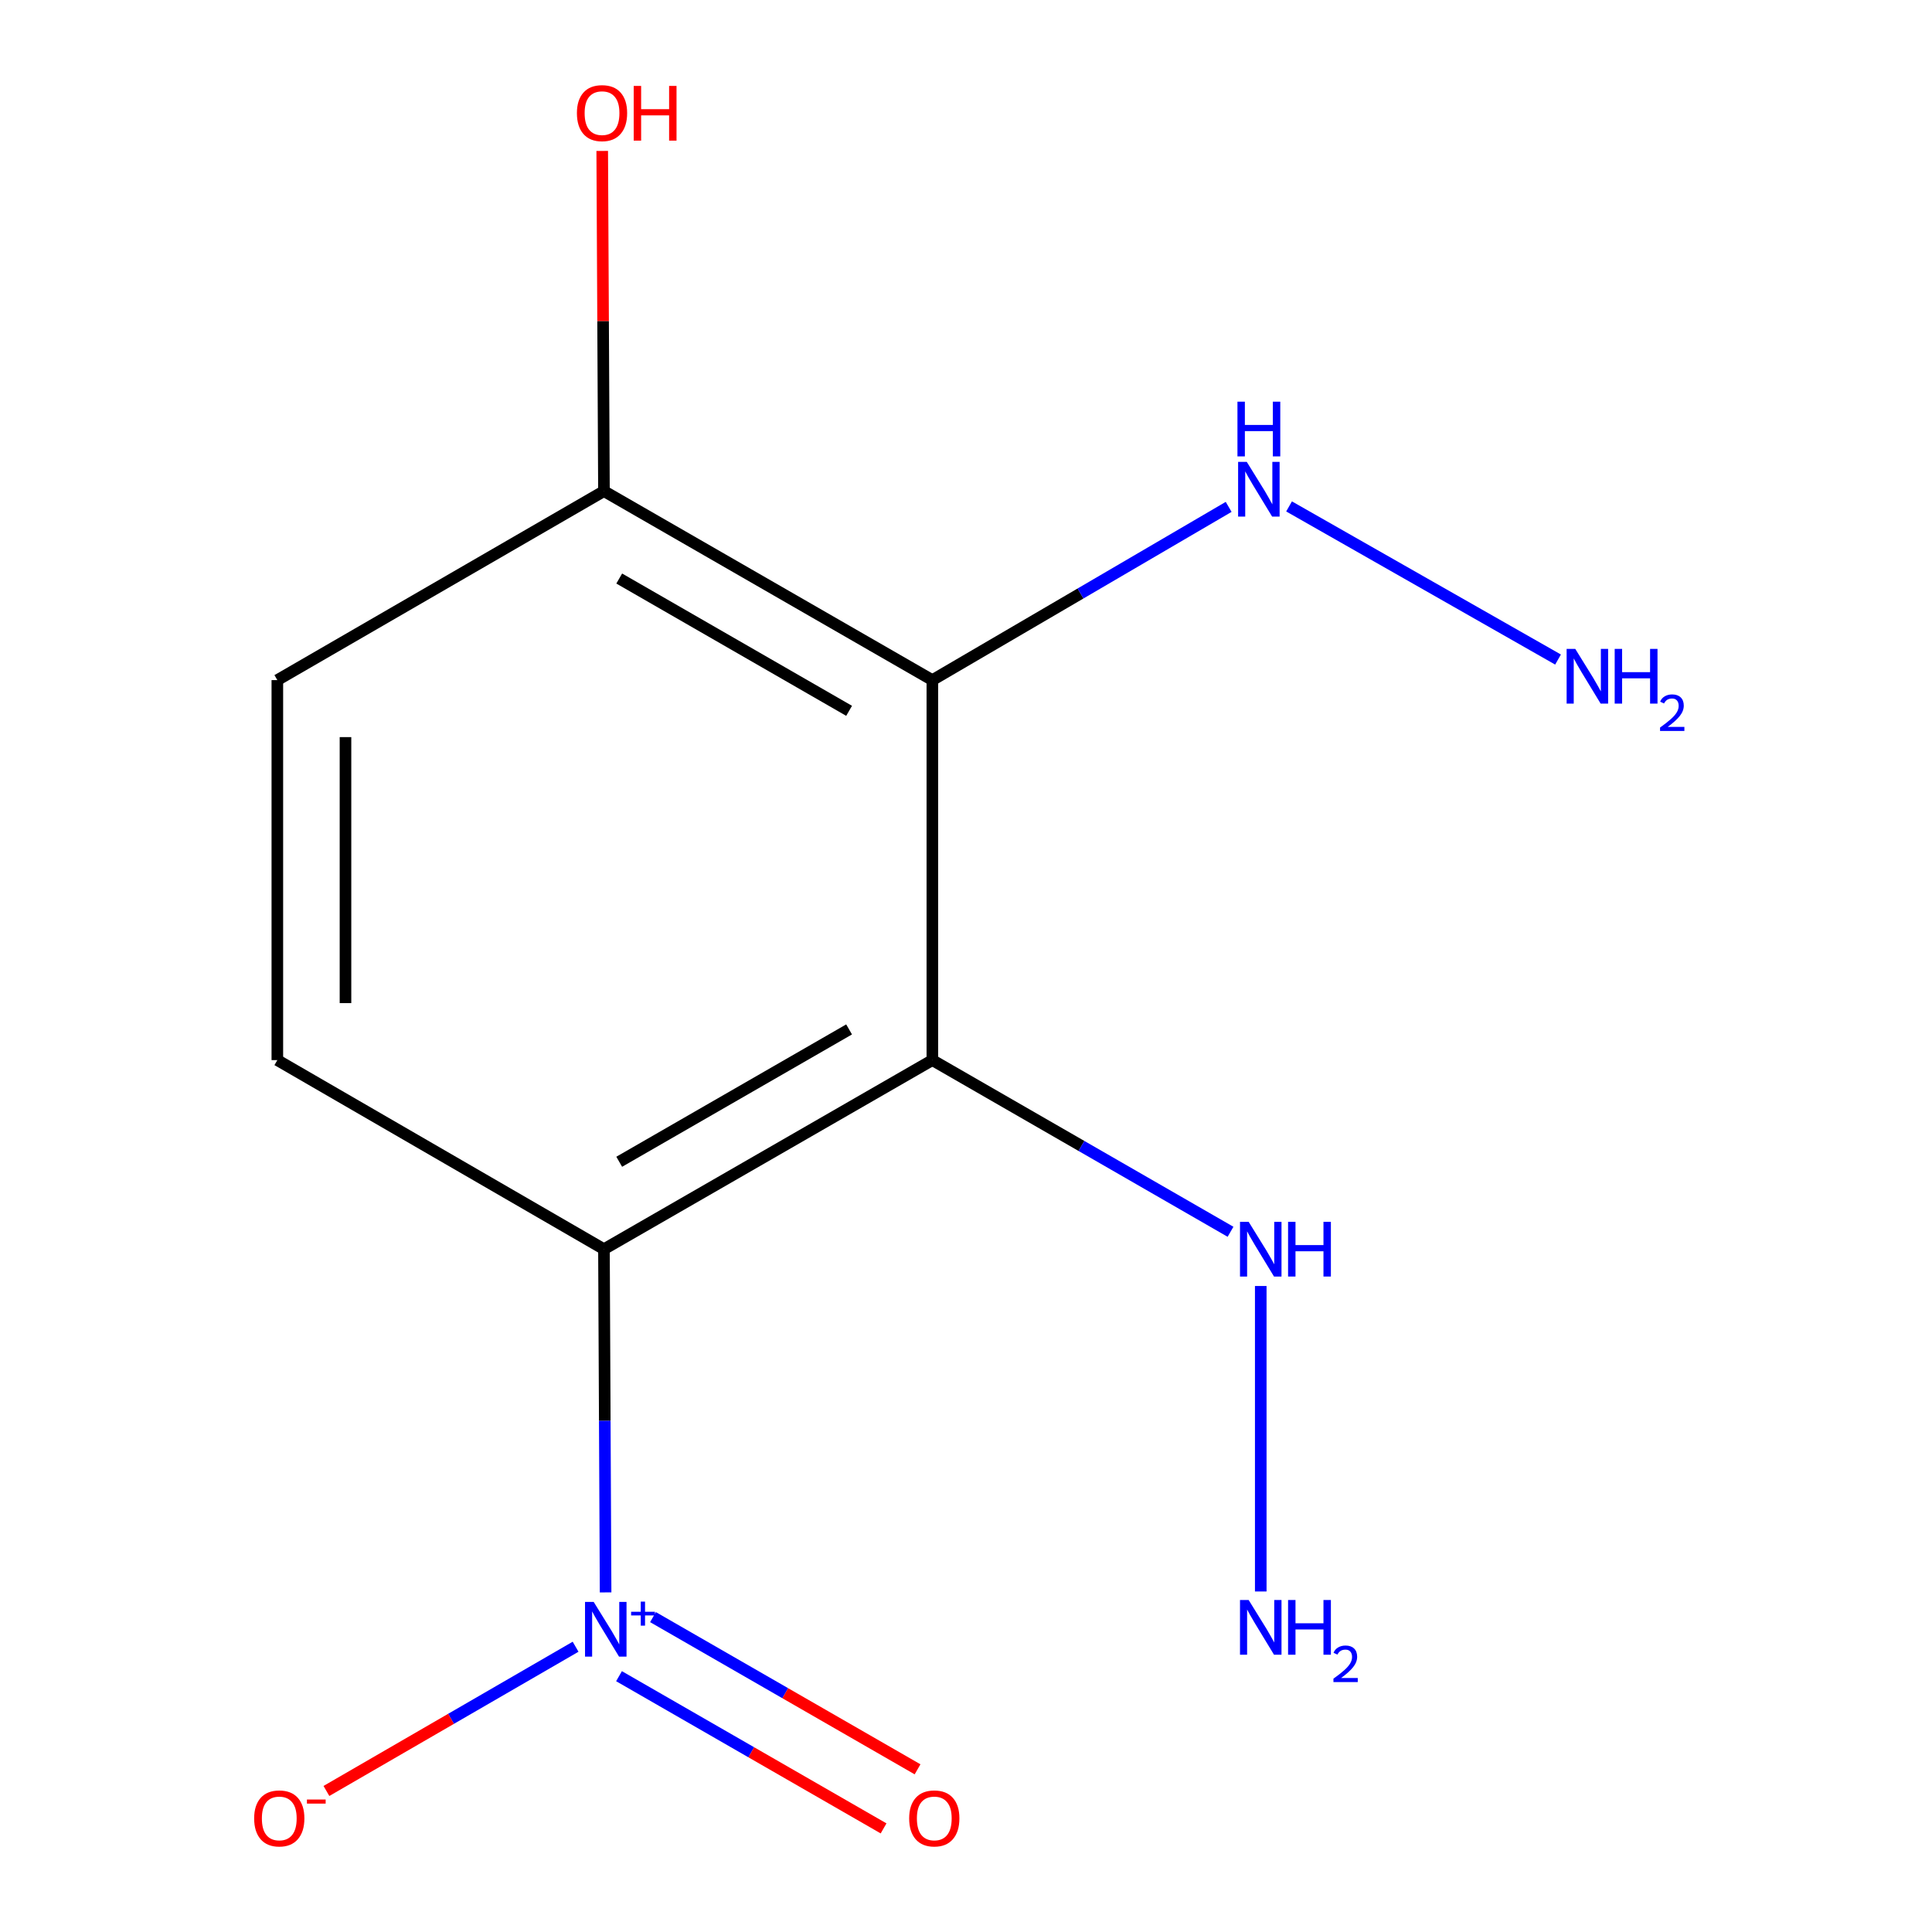 <?xml version='1.0' encoding='iso-8859-1'?>
<svg version='1.1' baseProfile='full'
              xmlns='http://www.w3.org/2000/svg'
                      xmlns:rdkit='http://www.rdkit.org/xml'
                      xmlns:xlink='http://www.w3.org/1999/xlink'
                  xml:space='preserve'
width='1000px' height='1000px' viewBox='0 0 1000 1000'>
<!-- END OF HEADER -->
<rect style='opacity:1.0;fill:#FFFFFF;stroke:none' width='1000' height='1000' x='0' y='0'> </rect>
<path class='bond-0' d='M 482.586,548.712 L 312.608,646.576' style='fill:none;fill-rule:evenodd;stroke:#000000;stroke-width:6px;stroke-linecap:butt;stroke-linejoin:miter;stroke-opacity:1' />
<path class='bond-0' d='M 439.489,532.823 L 320.505,601.328' style='fill:none;fill-rule:evenodd;stroke:#000000;stroke-width:6px;stroke-linecap:butt;stroke-linejoin:miter;stroke-opacity:1' />
<path class='bond-2' d='M 482.586,548.712 L 482.586,352.025' style='fill:none;fill-rule:evenodd;stroke:#000000;stroke-width:6px;stroke-linecap:butt;stroke-linejoin:miter;stroke-opacity:1' />
<path class='bond-7' d='M 482.586,548.712 L 559.753,593.141' style='fill:none;fill-rule:evenodd;stroke:#000000;stroke-width:6px;stroke-linecap:butt;stroke-linejoin:miter;stroke-opacity:1' />
<path class='bond-7' d='M 559.753,593.141 L 636.92,637.569' style='fill:none;fill-rule:evenodd;stroke:#0000FF;stroke-width:6px;stroke-linecap:butt;stroke-linejoin:miter;stroke-opacity:1' />
<path class='bond-1' d='M 312.608,646.576 L 313.032,735.4' style='fill:none;fill-rule:evenodd;stroke:#000000;stroke-width:6px;stroke-linecap:butt;stroke-linejoin:miter;stroke-opacity:1' />
<path class='bond-1' d='M 313.032,735.4 L 313.457,824.225' style='fill:none;fill-rule:evenodd;stroke:#0000FF;stroke-width:6px;stroke-linecap:butt;stroke-linejoin:miter;stroke-opacity:1' />
<path class='bond-3' d='M 312.608,646.576 L 143.551,548.712' style='fill:none;fill-rule:evenodd;stroke:#000000;stroke-width:6px;stroke-linecap:butt;stroke-linejoin:miter;stroke-opacity:1' />
<path class='bond-5' d='M 297.927,852.346 L 233.442,889.673' style='fill:none;fill-rule:evenodd;stroke:#0000FF;stroke-width:6px;stroke-linecap:butt;stroke-linejoin:miter;stroke-opacity:1' />
<path class='bond-5' d='M 233.442,889.673 L 168.957,927' style='fill:none;fill-rule:evenodd;stroke:#FF0000;stroke-width:6px;stroke-linecap:butt;stroke-linejoin:miter;stroke-opacity:1' />
<path class='bond-6' d='M 320.398,867.591 L 388.867,906.982' style='fill:none;fill-rule:evenodd;stroke:#0000FF;stroke-width:6px;stroke-linecap:butt;stroke-linejoin:miter;stroke-opacity:1' />
<path class='bond-6' d='M 388.867,906.982 L 457.337,946.374' style='fill:none;fill-rule:evenodd;stroke:#FF0000;stroke-width:6px;stroke-linecap:butt;stroke-linejoin:miter;stroke-opacity:1' />
<path class='bond-6' d='M 337.988,837.016 L 406.457,876.408' style='fill:none;fill-rule:evenodd;stroke:#0000FF;stroke-width:6px;stroke-linecap:butt;stroke-linejoin:miter;stroke-opacity:1' />
<path class='bond-6' d='M 406.457,876.408 L 474.927,915.799' style='fill:none;fill-rule:evenodd;stroke:#FF0000;stroke-width:6px;stroke-linecap:butt;stroke-linejoin:miter;stroke-opacity:1' />
<path class='bond-4' d='M 482.586,352.025 L 312.608,254.2' style='fill:none;fill-rule:evenodd;stroke:#000000;stroke-width:6px;stroke-linecap:butt;stroke-linejoin:miter;stroke-opacity:1' />
<path class='bond-4' d='M 439.495,367.923 L 320.51,299.445' style='fill:none;fill-rule:evenodd;stroke:#000000;stroke-width:6px;stroke-linecap:butt;stroke-linejoin:miter;stroke-opacity:1' />
<path class='bond-8' d='M 482.586,352.025 L 559.268,307.193' style='fill:none;fill-rule:evenodd;stroke:#000000;stroke-width:6px;stroke-linecap:butt;stroke-linejoin:miter;stroke-opacity:1' />
<path class='bond-8' d='M 559.268,307.193 L 635.95,262.361' style='fill:none;fill-rule:evenodd;stroke:#0000FF;stroke-width:6px;stroke-linecap:butt;stroke-linejoin:miter;stroke-opacity:1' />
<path class='bond-13' d='M 143.551,548.712 L 143.551,352.025' style='fill:none;fill-rule:evenodd;stroke:#000000;stroke-width:6px;stroke-linecap:butt;stroke-linejoin:miter;stroke-opacity:1' />
<path class='bond-13' d='M 178.824,519.209 L 178.824,381.528' style='fill:none;fill-rule:evenodd;stroke:#000000;stroke-width:6px;stroke-linecap:butt;stroke-linejoin:miter;stroke-opacity:1' />
<path class='bond-9' d='M 312.608,254.2 L 143.551,352.025' style='fill:none;fill-rule:evenodd;stroke:#000000;stroke-width:6px;stroke-linecap:butt;stroke-linejoin:miter;stroke-opacity:1' />
<path class='bond-12' d='M 312.608,254.2 L 312.158,166.163' style='fill:none;fill-rule:evenodd;stroke:#000000;stroke-width:6px;stroke-linecap:butt;stroke-linejoin:miter;stroke-opacity:1' />
<path class='bond-12' d='M 312.158,166.163 L 311.709,78.126' style='fill:none;fill-rule:evenodd;stroke:#FF0000;stroke-width:6px;stroke-linecap:butt;stroke-linejoin:miter;stroke-opacity:1' />
<path class='bond-10' d='M 652.564,665.63 L 652.564,823.746' style='fill:none;fill-rule:evenodd;stroke:#0000FF;stroke-width:6px;stroke-linecap:butt;stroke-linejoin:miter;stroke-opacity:1' />
<path class='bond-11' d='M 667.216,262.12 L 806.439,341.382' style='fill:none;fill-rule:evenodd;stroke:#0000FF;stroke-width:6px;stroke-linecap:butt;stroke-linejoin:miter;stroke-opacity:1' />
<path  class='atom-2' d='M 307.288 829.143
L 316.568 844.143
Q 317.488 845.623, 318.968 848.303
Q 320.448 850.983, 320.528 851.143
L 320.528 829.143
L 324.288 829.143
L 324.288 857.463
L 320.408 857.463
L 310.448 841.063
Q 309.288 839.143, 308.048 836.943
Q 306.848 834.743, 306.488 834.063
L 306.488 857.463
L 302.808 857.463
L 302.808 829.143
L 307.288 829.143
' fill='#0000FF'/>
<path  class='atom-2' d='M 326.664 834.248
L 331.654 834.248
L 331.654 828.994
L 333.872 828.994
L 333.872 834.248
L 338.993 834.248
L 338.993 836.149
L 333.872 836.149
L 333.872 841.429
L 331.654 841.429
L 331.654 836.149
L 326.664 836.149
L 326.664 834.248
' fill='#0000FF'/>
<path  class='atom-6' d='M 131.55 941.208
Q 131.55 934.408, 134.91 930.608
Q 138.27 926.808, 144.55 926.808
Q 150.83 926.808, 154.19 930.608
Q 157.55 934.408, 157.55 941.208
Q 157.55 948.088, 154.15 952.008
Q 150.75 955.888, 144.55 955.888
Q 138.31 955.888, 134.91 952.008
Q 131.55 948.128, 131.55 941.208
M 144.55 952.688
Q 148.87 952.688, 151.19 949.808
Q 153.55 946.888, 153.55 941.208
Q 153.55 935.648, 151.19 932.848
Q 148.87 930.008, 144.55 930.008
Q 140.23 930.008, 137.87 932.808
Q 135.55 935.608, 135.55 941.208
Q 135.55 946.928, 137.87 949.808
Q 140.23 952.688, 144.55 952.688
' fill='#FF0000'/>
<path  class='atom-6' d='M 158.87 931.43
L 168.559 931.43
L 168.559 933.542
L 158.87 933.542
L 158.87 931.43
' fill='#FF0000'/>
<path  class='atom-7' d='M 470.585 941.208
Q 470.585 934.408, 473.945 930.608
Q 477.305 926.808, 483.585 926.808
Q 489.865 926.808, 493.225 930.608
Q 496.585 934.408, 496.585 941.208
Q 496.585 948.088, 493.185 952.008
Q 489.785 955.888, 483.585 955.888
Q 477.345 955.888, 473.945 952.008
Q 470.585 948.128, 470.585 941.208
M 483.585 952.688
Q 487.905 952.688, 490.225 949.808
Q 492.585 946.888, 492.585 941.208
Q 492.585 935.648, 490.225 932.848
Q 487.905 930.008, 483.585 930.008
Q 479.265 930.008, 476.905 932.808
Q 474.585 935.608, 474.585 941.208
Q 474.585 946.928, 476.905 949.808
Q 479.265 952.688, 483.585 952.688
' fill='#FF0000'/>
<path  class='atom-8' d='M 646.304 632.416
L 655.584 647.416
Q 656.504 648.896, 657.984 651.576
Q 659.464 654.256, 659.544 654.416
L 659.544 632.416
L 663.304 632.416
L 663.304 660.736
L 659.424 660.736
L 649.464 644.336
Q 648.304 642.416, 647.064 640.216
Q 645.864 638.016, 645.504 637.336
L 645.504 660.736
L 641.824 660.736
L 641.824 632.416
L 646.304 632.416
' fill='#0000FF'/>
<path  class='atom-8' d='M 666.704 632.416
L 670.544 632.416
L 670.544 644.456
L 685.024 644.456
L 685.024 632.416
L 688.864 632.416
L 688.864 660.736
L 685.024 660.736
L 685.024 647.656
L 670.544 647.656
L 670.544 660.736
L 666.704 660.736
L 666.704 632.416
' fill='#0000FF'/>
<path  class='atom-9' d='M 645.324 239.06
L 654.604 254.06
Q 655.524 255.54, 657.004 258.22
Q 658.484 260.9, 658.564 261.06
L 658.564 239.06
L 662.324 239.06
L 662.324 267.38
L 658.444 267.38
L 648.484 250.98
Q 647.324 249.06, 646.084 246.86
Q 644.884 244.66, 644.524 243.98
L 644.524 267.38
L 640.844 267.38
L 640.844 239.06
L 645.324 239.06
' fill='#0000FF'/>
<path  class='atom-9' d='M 640.504 207.908
L 644.344 207.908
L 644.344 219.948
L 658.824 219.948
L 658.824 207.908
L 662.664 207.908
L 662.664 236.228
L 658.824 236.228
L 658.824 223.148
L 644.344 223.148
L 644.344 236.228
L 640.504 236.228
L 640.504 207.908
' fill='#0000FF'/>
<path  class='atom-11' d='M 646.304 828.163
L 655.584 843.163
Q 656.504 844.643, 657.984 847.323
Q 659.464 850.003, 659.544 850.163
L 659.544 828.163
L 663.304 828.163
L 663.304 856.483
L 659.424 856.483
L 649.464 840.083
Q 648.304 838.163, 647.064 835.963
Q 645.864 833.763, 645.504 833.083
L 645.504 856.483
L 641.824 856.483
L 641.824 828.163
L 646.304 828.163
' fill='#0000FF'/>
<path  class='atom-11' d='M 666.704 828.163
L 670.544 828.163
L 670.544 840.203
L 685.024 840.203
L 685.024 828.163
L 688.864 828.163
L 688.864 856.483
L 685.024 856.483
L 685.024 843.403
L 670.544 843.403
L 670.544 856.483
L 666.704 856.483
L 666.704 828.163
' fill='#0000FF'/>
<path  class='atom-11' d='M 690.237 855.49
Q 690.923 853.721, 692.56 852.744
Q 694.197 851.741, 696.467 851.741
Q 699.292 851.741, 700.876 853.272
Q 702.46 854.803, 702.46 857.522
Q 702.46 860.294, 700.401 862.882
Q 698.368 865.469, 694.144 868.531
L 702.777 868.531
L 702.777 870.643
L 690.184 870.643
L 690.184 868.874
Q 693.669 866.393, 695.728 864.545
Q 697.813 862.697, 698.817 861.034
Q 699.82 859.37, 699.82 857.654
Q 699.82 855.859, 698.922 854.856
Q 698.025 853.853, 696.467 853.853
Q 694.962 853.853, 693.959 854.46
Q 692.956 855.067, 692.243 856.414
L 690.237 855.49
' fill='#0000FF'/>
<path  class='atom-12' d='M 815.361 335.866
L 824.641 350.866
Q 825.561 352.346, 827.041 355.026
Q 828.521 357.706, 828.601 357.866
L 828.601 335.866
L 832.361 335.866
L 832.361 364.186
L 828.481 364.186
L 818.521 347.786
Q 817.361 345.866, 816.121 343.666
Q 814.921 341.466, 814.561 340.786
L 814.561 364.186
L 810.881 364.186
L 810.881 335.866
L 815.361 335.866
' fill='#0000FF'/>
<path  class='atom-12' d='M 835.761 335.866
L 839.601 335.866
L 839.601 347.906
L 854.081 347.906
L 854.081 335.866
L 857.921 335.866
L 857.921 364.186
L 854.081 364.186
L 854.081 351.106
L 839.601 351.106
L 839.601 364.186
L 835.761 364.186
L 835.761 335.866
' fill='#0000FF'/>
<path  class='atom-12' d='M 859.294 363.192
Q 859.98 361.423, 861.617 360.447
Q 863.254 359.443, 865.524 359.443
Q 868.349 359.443, 869.933 360.975
Q 871.517 362.506, 871.517 365.225
Q 871.517 367.997, 869.458 370.584
Q 867.425 373.171, 863.201 376.234
L 871.834 376.234
L 871.834 378.346
L 859.241 378.346
L 859.241 376.577
Q 862.726 374.095, 864.785 372.247
Q 866.87 370.399, 867.874 368.736
Q 868.877 367.073, 868.877 365.357
Q 868.877 363.562, 867.979 362.559
Q 867.082 361.555, 865.524 361.555
Q 864.019 361.555, 863.016 362.163
Q 862.013 362.77, 861.3 364.116
L 859.294 363.192
' fill='#0000FF'/>
<path  class='atom-13' d='M 298.608 58.552
Q 298.608 51.752, 301.968 47.952
Q 305.328 44.152, 311.608 44.152
Q 317.888 44.152, 321.248 47.952
Q 324.608 51.752, 324.608 58.552
Q 324.608 65.432, 321.208 69.352
Q 317.808 73.232, 311.608 73.232
Q 305.368 73.232, 301.968 69.352
Q 298.608 65.472, 298.608 58.552
M 311.608 70.032
Q 315.928 70.032, 318.248 67.152
Q 320.608 64.232, 320.608 58.552
Q 320.608 52.992, 318.248 50.192
Q 315.928 47.352, 311.608 47.352
Q 307.288 47.352, 304.928 50.152
Q 302.608 52.952, 302.608 58.552
Q 302.608 64.272, 304.928 67.152
Q 307.288 70.032, 311.608 70.032
' fill='#FF0000'/>
<path  class='atom-13' d='M 328.008 44.472
L 331.848 44.472
L 331.848 56.512
L 346.328 56.512
L 346.328 44.472
L 350.168 44.472
L 350.168 72.792
L 346.328 72.792
L 346.328 59.712
L 331.848 59.712
L 331.848 72.792
L 328.008 72.792
L 328.008 44.472
' fill='#FF0000'/>
</svg>
